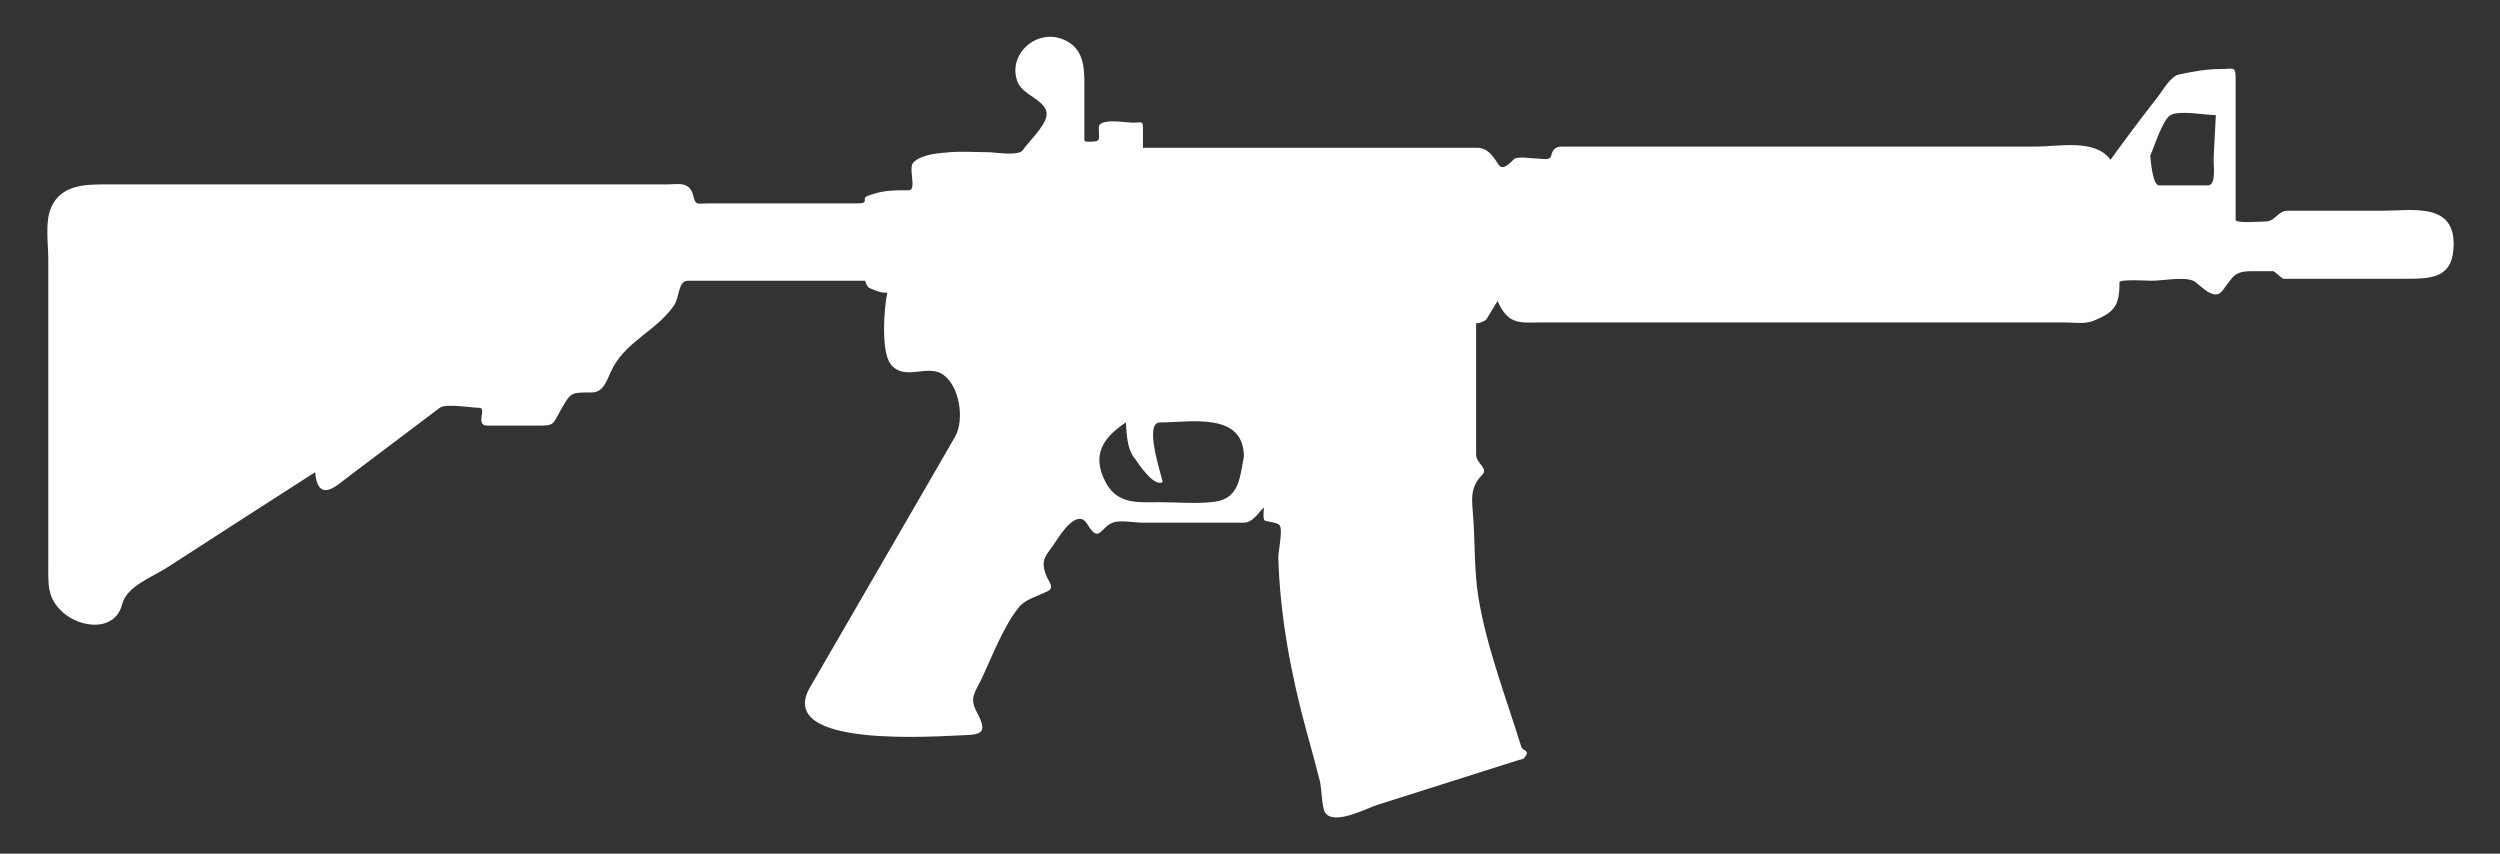 <svg width="41" height="14" viewBox="0 0 41 14" fill="none" xmlns="http://www.w3.org/2000/svg">
<rect x="0" y="0" width="41" height="14" fill="#333333" stroke="none"/>
<path d="M20.4 7.492C20.4 6.748 19.52 6.928 19.024 6.928C18.756 6.928 19.04 7.764 19.068 7.904C18.928 7.996 18.672 7.608 18.62 7.532C18.48 7.368 18.48 7.132 18.464 6.928C18.092 7.176 17.896 7.46 18.132 7.908C18.328 8.28 18.668 8.236 19.024 8.236C19.316 8.236 19.632 8.268 19.924 8.228C20.332 8.172 20.332 7.816 20.4 7.492ZM35.264 2.552C35.272 2.62 35.3 3.04 35.408 3.04H36.208C36.356 3.04 36.296 2.7 36.304 2.576C36.316 2.348 36.328 2.116 36.34 1.888C36.168 1.888 35.74 1.804 35.596 1.888C35.464 1.968 35.332 2.404 35.264 2.552ZM37.432 4.564C37.404 4.548 37.3 4.448 37.284 4.448H36.92C36.636 4.448 36.624 4.54 36.448 4.768C36.3 4.96 36.06 4.64 35.968 4.604C35.8 4.536 35.468 4.604 35.288 4.604C35.228 4.604 34.76 4.576 34.76 4.628C34.76 5.004 34.688 5.116 34.336 5.26C34.192 5.32 34.008 5.288 33.856 5.288H25.32C24.932 5.288 24.74 5.344 24.56 4.936C24.5 5.036 24.44 5.132 24.38 5.232C24.36 5.268 24.208 5.324 24.208 5.292V7.456C24.208 7.6 24.416 7.68 24.308 7.788C24.1 7.996 24.14 8.204 24.16 8.48C24.192 8.904 24.176 9.364 24.244 9.784C24.376 10.608 24.704 11.452 24.948 12.244C24.976 12.332 25.116 12.292 24.988 12.44C24.976 12.452 24.924 12.46 24.908 12.464C24.712 12.528 24.512 12.588 24.316 12.652C23.736 12.836 23.156 13.02 22.576 13.204C22.404 13.26 21.864 13.548 21.728 13.32C21.68 13.244 21.672 12.912 21.648 12.82C21.58 12.548 21.508 12.284 21.432 12.012C21.176 11.08 20.992 10.108 20.964 9.14C20.964 9.032 21.044 8.692 20.984 8.612C20.956 8.572 20.796 8.556 20.748 8.54C20.704 8.528 20.728 8.364 20.728 8.32C20.624 8.424 20.544 8.572 20.392 8.572H18.736C18.608 8.572 18.368 8.524 18.248 8.572C18.04 8.656 18.028 8.92 17.832 8.596C17.672 8.328 17.396 8.756 17.32 8.872C17.168 9.108 17.044 9.164 17.164 9.452C17.212 9.56 17.296 9.64 17.18 9.696C17.032 9.772 16.812 9.828 16.708 9.96C16.452 10.284 16.284 10.736 16.108 11.112C15.984 11.372 15.892 11.44 16.024 11.688C16.188 11.992 16.116 12.048 15.836 12.056C15.372 12.072 12.7 12.284 13.284 11.272C13.98 10.068 14.68 8.864 15.376 7.66C15.472 7.492 15.568 7.328 15.664 7.16C15.824 6.88 15.736 6.308 15.448 6.132C15.192 5.976 14.82 6.256 14.604 5.968C14.444 5.748 14.5 5.032 14.552 4.8C14.444 4.808 14.364 4.764 14.268 4.728C14.216 4.708 14.184 4.604 14.192 4.604H11.284C11.116 4.604 11.148 4.876 11.052 5.012C10.776 5.412 10.292 5.588 10.056 6.02C9.96 6.196 9.916 6.436 9.708 6.436C9.348 6.436 9.364 6.432 9.188 6.74C9.068 6.952 9.088 6.98 8.856 6.98H7.992C7.784 6.98 7.992 6.688 7.86 6.688C7.728 6.688 7.312 6.612 7.212 6.688C6.816 6.988 6.42 7.284 6.024 7.584C5.868 7.7 5.716 7.816 5.56 7.936C5.3 8.132 5.196 8.032 5.168 7.744C4.36 8.264 3.548 8.784 2.74 9.308C2.492 9.468 2.08 9.612 2.004 9.908C1.888 10.364 1.324 10.304 1.032 10.044C0.768 9.808 0.792 9.576 0.792 9.248V4.248C0.792 4 0.736 3.644 0.836 3.408C1 3.028 1.396 3.024 1.744 3.024H10.936C11.12 3.024 11.308 2.968 11.368 3.204C11.408 3.376 11.432 3.336 11.6 3.336H14.052C14.284 3.336 14.108 3.26 14.232 3.212C14.472 3.12 14.644 3.12 14.904 3.12C15.044 3.12 14.888 2.756 14.98 2.664C15.116 2.528 15.392 2.512 15.58 2.496C15.784 2.48 16 2.496 16.204 2.496C16.316 2.496 16.704 2.564 16.772 2.464C16.876 2.32 17.124 2.084 17.16 1.912C17.212 1.652 16.776 1.576 16.688 1.344C16.516 0.892 16.996 0.468 17.432 0.644C17.776 0.784 17.784 1.096 17.784 1.408V2.228C17.784 2.324 17.768 2.324 17.868 2.324C18.068 2.324 18.02 2.288 18.02 2.092C18.02 1.928 18.456 2.012 18.6 2.012C18.692 2.012 18.744 1.976 18.744 2.076C18.744 2.104 18.744 2.424 18.744 2.424H24.22C24.404 2.424 24.484 2.56 24.576 2.7C24.648 2.812 24.772 2.664 24.84 2.6C24.936 2.564 25.108 2.6 25.208 2.6C25.288 2.6 25.42 2.64 25.44 2.552C25.46 2.456 25.512 2.404 25.612 2.404H33.392C33.772 2.404 34.36 2.272 34.612 2.62C34.868 2.268 35.128 1.92 35.4 1.572C35.48 1.468 35.6 1.248 35.74 1.22C35.976 1.172 36.184 1.132 36.42 1.132C36.628 1.132 36.664 1.08 36.664 1.276V3.604C36.664 3.668 37.088 3.632 37.16 3.632C37.312 3.632 37.356 3.456 37.516 3.456H39.08C39.54 3.456 40.24 3.316 40.24 3.996C40.24 4.552 39.904 4.572 39.46 4.572C38.788 4.572 38.116 4.572 37.448 4.572" fill="white"/>
</svg>
